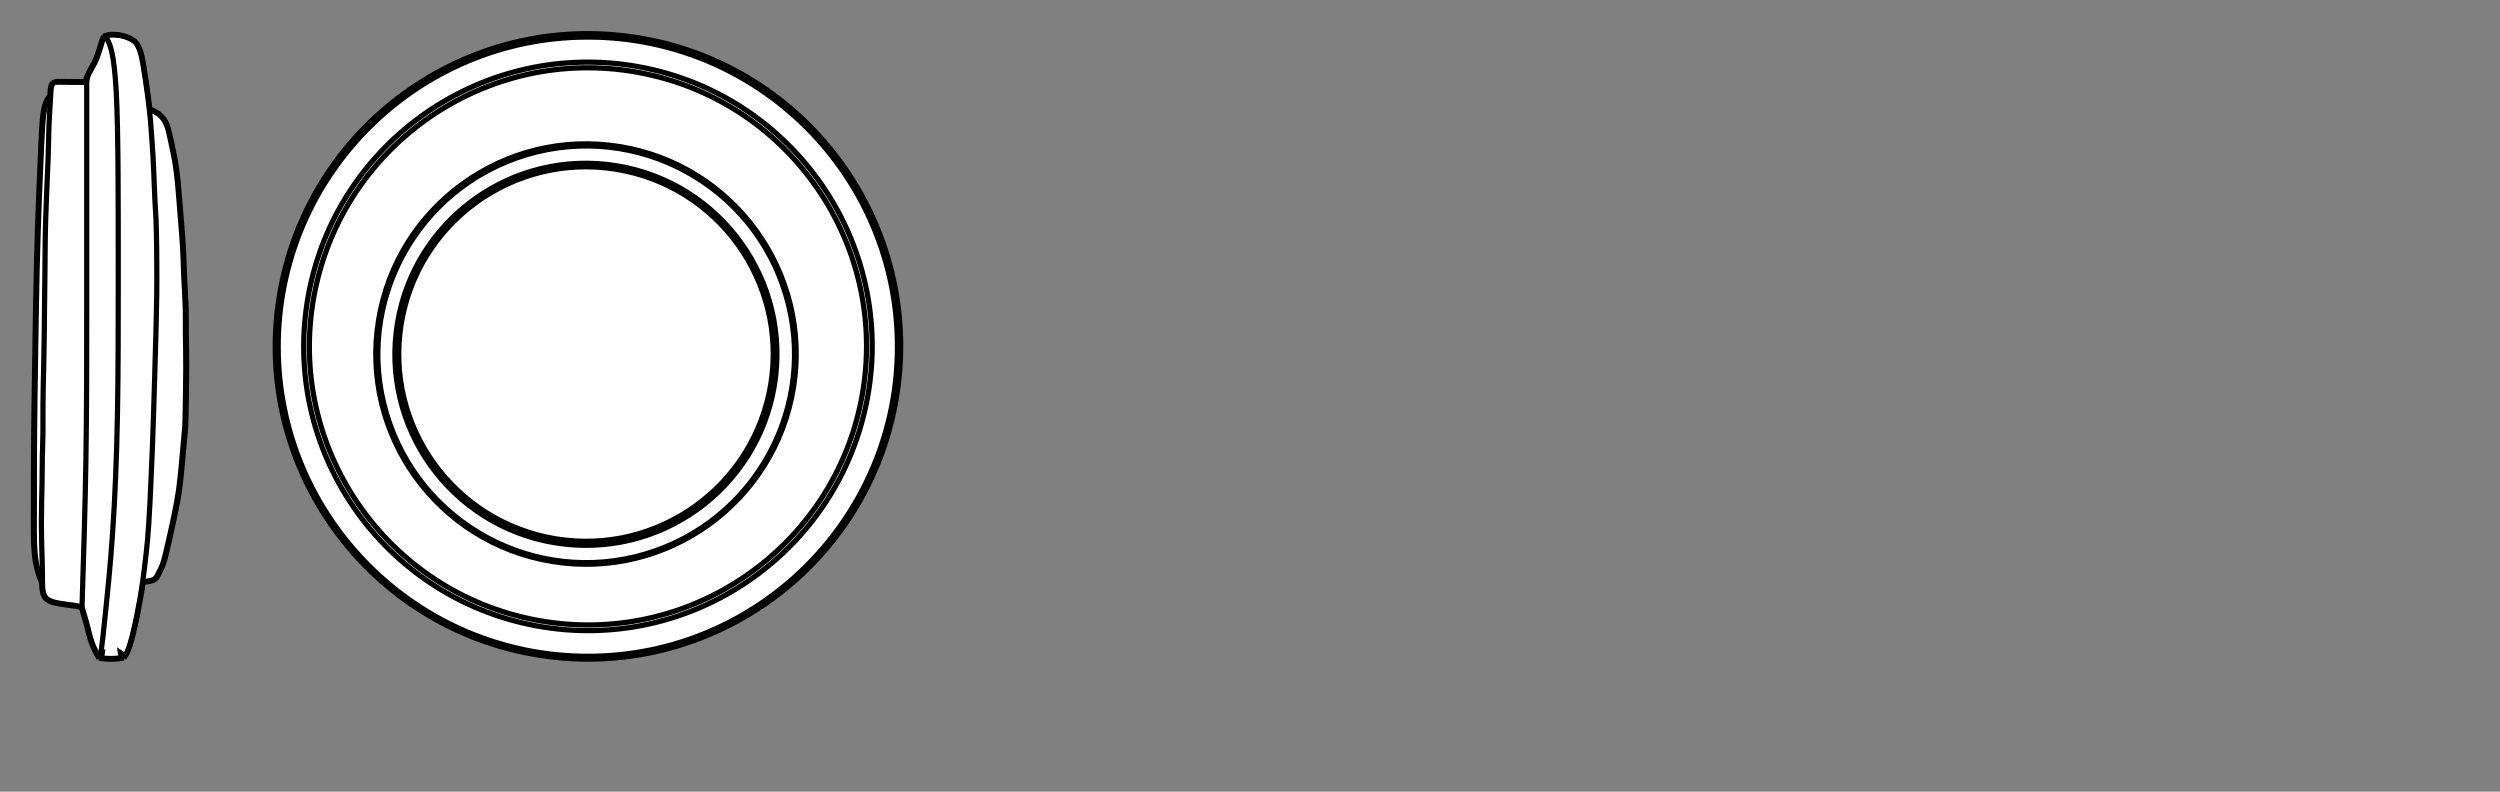 <?xml version="1.0" encoding="iso-8859-1"?>
<!-- Generator: Adobe Illustrator 27.5.0, SVG Export Plug-In . SVG Version: 6.00 Build 0)  -->
<svg version="1.1" xmlns="http://www.w3.org/2000/svg" xmlns:xlink="http://www.w3.org/1999/xlink" x="0px" y="0px"
	 viewBox="0 0 340.16 107.72" style="enable-background:new 0 0 340.16 107.72;" xml:space="preserve">
<rect x="0" y="0" width="340.16" height="107.72" fill="#808080" stroke="none"/>
<g id="Grids">
</g>
<g id="mn_x5F_k">
</g>
<g id="PG">
</g>
<g id="Vordergrund">
</g>
<g id="&#x56FE;&#x5C42;_1">
</g>
<g id="Ebene_1">
</g>
<g id="typo">
</g>
<g id="paths">
	<g>
		<path style="fill:#FFFFFF;stroke:#000000;stroke-width:0.709;stroke-miterlimit:10;" d="M15.1,89.69c-0.22,0-0.43-0.01-0.63-0.02
			c-0.24-0.02-0.46-0.04-0.66-0.06l0.09-0.66l-0.61,0.34c-0.3-0.56-0.6-1.14-0.84-1.8c-0.23-0.63-0.4-1.31-0.55-1.92l-0.09-0.37
			c-0.15-0.59-0.28-1.01-0.39-1.37l-0.36-1.22l-0.19-0.03c-0.55-0.08-1.11-0.17-1.84-0.27c-0.92-0.12-1.94-0.26-2.53-0.64
			c-0.58-0.37-0.73-0.96-0.8-1.72c-0.02-0.19-0.02-0.38-0.02-0.57l-0.01-0.43l-0.13,0.02c-0.35-0.93-0.7-1.93-0.86-3.53
			c-0.16-1.54-0.14-3.67-0.13-5.73c0,0,0.01-6.54,0.02-7.84c0.01-2.59,0.05-5.59,0.1-8.83c0.04-3.24,0.09-6.71,0.16-10.45
			C4.91,38.19,5,34.46,5.09,31.51c0.09-2.89,0.2-5.33,0.29-7.44l0.09-2.17c0.08-1.86,0.15-3.42,0.22-4.6
			c0.1-1.48,0.21-2.34,0.39-2.95c0.17-0.58,0.41-0.93,0.65-1.26l0.05-0.07l0.01-0.09c0.04-0.64,0.07-1.04,0.16-1.3
			c0.07-0.19,0.17-0.31,0.29-0.4l0.25-0.07l0.36-0.08c0.69,0.01,1.37,0.02,1.99,0.02l1.84,0v-0.1h0.1l0.13-0.57l-0.09-0.04
			c0.15-0.33,0.31-0.66,0.49-0.97l0.15-0.27c0.18-0.32,0.37-0.64,0.56-1.12c0.28-0.67,0.56-1.61,0.71-2.11
			c0.18-0.61,0.25-0.85,0.41-0.92l0.28-0.09l-0.02-0.1c0.19-0.05,0.4-0.1,0.66-0.12c0.1-0.01,0.21-0.01,0.33-0.01
			c0.31,0,0.64,0.03,0.95,0.08c0.37,0.06,0.71,0.16,1.11,0.33c0.33,0.14,0.71,0.32,1,0.63c0.25,0.27,0.47,0.66,0.65,1.19
			c0.17,0.48,0.28,0.99,0.46,2.07c0.2,1.19,0.46,2.98,0.64,4.35c0.07,0.5,0.12,0.93,0.16,1.32l0.02,0.17l0.16,0.07
			c0.39,0.18,0.77,0.36,1.12,0.63c0.44,0.35,0.79,0.81,1.03,1.37c0.23,0.55,0.38,1.24,0.57,2.11l0.11,0.5
			c0.21,0.97,0.47,2.16,0.65,3.45c0.19,1.35,0.31,2.79,0.43,4.33c0,0,0.32,3.88,0.39,4.82c0.1,1.31,0.15,2.27,0.18,3.11l0.03,0.92
			c0.02,0.55,0.03,1.1,0.07,1.8l0.07,1.23c0.05,0.89,0.1,1.85,0.13,2.68c0.02,0.76,0.02,1.42,0.02,2.09v1.32l0.02,1.3
			c0.02,0.99,0.04,2.12,0.03,3.56c0,2.19-0.06,5.13-0.09,6.59c-0.03,1.33-0.04,1.45-0.1,2.05l-0.36,3.96
			c-0.13,1.44-0.25,2.73-0.42,3.93c-0.18,1.29-0.42,2.47-0.65,3.56c-0.25,1.21-0.54,2.5-0.8,3.65c-0.27,1.2-0.49,2.17-0.72,2.83
			c-0.18,0.53-0.36,0.86-0.5,1.13l-0.18,0.36c-0.13,0.28-0.26,0.54-0.55,0.71c-0.25,0.15-0.65,0.25-1.2,0.31l-0.23,0.02l-0.15,0.24
			c-0.11,0.77-0.22,1.39-0.33,2c-0.13,0.73-0.26,1.45-0.44,2.37c-0.22,1.04-0.46,2.12-0.66,2.89c-0.21,0.82-0.41,1.43-0.6,1.87
			c-0.12,0.29-0.24,0.49-0.36,0.68l-0.67-0.45l0.11,0.78c-0.26,0.04-0.53,0.07-0.83,0.08C15.5,89.69,15.3,89.69,15.1,89.69z"/>
		<g>
			<path style="fill:none;stroke:#000000;stroke-width:0.709;stroke-miterlimit:22.926;" d="M6.87,13.08
				c-0.25,0.34-0.5,0.68-0.69,1.3C6,14.99,5.89,15.88,5.79,17.3c-0.09,1.42-0.17,3.36-0.27,5.71c-0.1,2.35-0.23,5.12-0.33,8.51
				c-0.11,3.38-0.2,7.37-0.26,11.11c-0.07,3.73-0.12,7.21-0.16,10.44c-0.04,3.24-0.08,6.23-0.09,8.83c-0.01,2.59,0,4.78-0.01,7.1
				c-0.01,2.31-0.05,4.74,0.12,6.46c0.17,1.72,0.56,2.73,0.94,3.73"/>
			<path style="fill:none;stroke:#000000;stroke-width:0.709;stroke-miterlimit:22.926;" d="M7.55,11.14
				c-0.19,0.11-0.39,0.22-0.5,0.51c-0.11,0.29-0.13,0.76-0.18,1.74c-0.06,0.98-0.16,2.46-0.21,3.87C6.61,18.67,6.59,20,6.55,21.42
				c-0.05,1.42-0.12,2.93-0.18,4.3c-0.06,1.37-0.11,2.61-0.14,3.74c-0.04,1.13-0.06,2.16-0.08,3.51C6.13,34.33,6.12,36,6.11,37.46
				c-0.01,1.46-0.03,2.7-0.05,3.98c-0.01,1.28-0.02,2.6-0.04,4.08c-0.02,1.47-0.04,3.09-0.08,4.69c-0.04,1.6-0.08,3.19-0.09,4.69
				c-0.01,1.5,0.01,2.9-0.01,4.07c-0.01,1.17-0.06,2.1-0.08,3.14c-0.02,1.04-0.01,2.19-0.04,3.71c-0.03,1.52-0.09,3.41-0.09,5.49
				c0.01,2.08,0.08,4.35,0.12,5.53c0.03,1.19,0.02,1.29,0.01,1.39"/>
			<path style="fill:none;stroke:#000000;stroke-width:0.709;stroke-miterlimit:22.926;" d="M5.78,78.05
				c-0.01,0.63-0.02,1.27,0.03,1.9c0.05,0.63,0.16,1.26,0.75,1.64c0.59,0.38,1.64,0.51,2.49,0.63c0.84,0.11,1.47,0.21,2.1,0.31"/>
			<path style="fill:none;stroke:#000000;stroke-width:0.709;stroke-miterlimit:22.926;" d="M7.56,11.17
				c0.79,0.01,1.59,0.02,2.3,0.03c0.71,0,1.34,0,1.97,0"/>
			<path style="fill:none;stroke:#000000;stroke-width:0.709;stroke-miterlimit:22.926;" d="M11.8,10.69c0,3.58,0,7.15,0,12.3
				c0,5.15,0,11.88,0,18.77c0,6.89,0,13.95-0.11,20.79c-0.11,6.83-0.32,13.43-0.53,20.04"/>
			<path style="fill:none;stroke:#000000;stroke-width:0.709;stroke-miterlimit:22.926;" d="M11.8,10.69
				c0.19-0.42,0.39-0.84,0.61-1.24c0.22-0.4,0.47-0.77,0.72-1.4c0.26-0.63,0.53-1.51,0.71-2.12c0.18-0.61,0.26-0.95,0.48-0.85
				c0.22,0.1,0.56,0.65,0.85,1.81c0.28,1.16,0.5,2.93,0.65,5.65c0.14,2.72,0.21,6.38,0.24,10.71c0.03,4.34,0.03,9.34,0.03,15.07
				s0,12.18-0.11,18.13c-0.11,5.95-0.34,11.4-0.66,16.06c-0.32,4.66-0.72,8.53-0.99,11.09c-0.27,2.56-0.4,3.81-0.51,4.57
				c-0.11,0.76-0.2,1.05-0.29,1.33"/>
			<path style="fill:none;stroke:#000000;stroke-width:0.709;stroke-miterlimit:22.926;" d="M11.16,82.6
				c0.1,0.35,0.2,0.7,0.32,1.09c0.12,0.4,0.26,0.84,0.42,1.49c0.17,0.65,0.36,1.52,0.64,2.28c0.27,0.76,0.62,1.41,0.98,2.05"/>
			<path style="fill:none;stroke:#000000;stroke-width:0.709;stroke-miterlimit:22.926;" d="M14.18,4.97
				c0.26-0.08,0.53-0.17,0.9-0.2c0.37-0.03,0.85,0,1.26,0.07c0.41,0.07,0.75,0.18,1.09,0.32c0.34,0.14,0.69,0.31,0.97,0.6
				c0.27,0.29,0.47,0.71,0.63,1.16c0.16,0.45,0.27,0.92,0.46,2.06c0.19,1.14,0.46,2.94,0.64,4.35c0.18,1.41,0.29,2.42,0.36,3.24
				c0.07,0.82,0.11,1.43,0.16,2.18c0.05,0.75,0.12,1.63,0.17,2.48c0.05,0.85,0.08,1.67,0.12,2.67c0.04,1,0.08,2.18,0.13,3.15
				c0.05,0.97,0.11,1.72,0.16,2.85c0.04,1.13,0.07,2.63,0.09,4.04c0.02,1.4,0.02,2.7,0.02,4.03c0,1.33-0.01,2.68-0.1,6.37
				c-0.09,3.68-0.27,9.69-0.38,13.02c-0.11,3.33-0.14,3.99-0.18,4.83c-0.04,0.84-0.08,1.86-0.15,3.5c-0.07,1.63-0.18,3.87-0.29,5.6
				c-0.11,1.73-0.23,2.94-0.37,4.19c-0.14,1.25-0.3,2.53-0.44,3.54c-0.14,1.01-0.27,1.74-0.39,2.46c-0.13,0.73-0.26,1.45-0.44,2.36
				c-0.19,0.92-0.44,2.03-0.66,2.88c-0.22,0.85-0.41,1.44-0.59,1.86c-0.18,0.42-0.35,0.67-0.52,0.92"/>
			<path style="fill:none;stroke:#000000;stroke-width:0.709;stroke-miterlimit:22.926;" d="M13.52,89.48
				c0.29,0.04,0.59,0.08,0.95,0.1c0.37,0.02,0.81,0.02,1.2,0c0.4-0.02,0.76-0.07,1.12-0.12"/>
			<path style="fill:none;stroke:#000000;stroke-width:0.709;stroke-miterlimit:22.926;" d="M20.32,14.87
				c0.45,0.2,0.9,0.4,1.3,0.71c0.4,0.32,0.75,0.75,1,1.33c0.25,0.59,0.4,1.32,0.61,2.33c0.22,1.01,0.5,2.29,0.7,3.71
				c0.2,1.42,0.32,2.98,0.45,4.58c0.13,1.6,0.27,3.25,0.36,4.56c0.1,1.3,0.15,2.26,0.18,3.11c0.03,0.85,0.04,1.59,0.1,2.72
				c0.06,1.13,0.16,2.66,0.19,3.91c0.04,1.24,0.01,2.2,0.02,3.41c0.01,1.21,0.06,2.66,0.05,4.86c0,2.19-0.06,5.12-0.09,6.58
				c-0.03,1.46-0.04,1.45-0.12,2.23c-0.07,0.78-0.21,2.35-0.34,3.77c-0.13,1.43-0.25,2.72-0.42,3.93c-0.17,1.21-0.39,2.35-0.64,3.56
				c-0.25,1.21-0.54,2.5-0.8,3.65c-0.26,1.15-0.49,2.15-0.71,2.82s-0.45,1.01-0.61,1.34c-0.16,0.32-0.27,0.63-0.58,0.82
				c-0.32,0.19-0.85,0.26-1.16,0.29c-0.31,0.03-0.39,0.02-0.47,0.01"/>
		</g>
	</g>
	<g>
		
			<ellipse transform="matrix(0.181 -0.984 0.984 0.181 19.107 117.292)" style="fill:#FFFFFF;stroke:#000000;stroke-width:0.709;stroke-miterlimit:22.926;" cx="79.98" cy="47.17" rx="42.52" ry="42.52"/>
		
			<ellipse transform="matrix(0.181 -0.984 0.984 0.181 19.107 117.292)" style="fill:none;stroke:#000000;stroke-width:0.709;stroke-miterlimit:22.926;" cx="79.98" cy="47.17" rx="38.65" ry="38.65"/>
		
			<ellipse transform="matrix(0.181 -0.984 0.984 0.181 19.107 117.292)" style="fill:none;stroke:#000000;stroke-width:0.709;stroke-miterlimit:22.926;" cx="79.98" cy="47.17" rx="37.88" ry="37.88"/>
		<circle style="fill:none;stroke:#000000;stroke-width:0.709;stroke-miterlimit:22.926;" cx="79.98" cy="47.17" r="42.13"/>
		
			<ellipse transform="matrix(0.164 -0.986 0.986 0.164 19.139 118.939)" style="fill:none;stroke:#000000;stroke-width:0.709;stroke-miterlimit:22.926;" cx="79.75" cy="48.18" rx="26" ry="26"/>
		
			<ellipse transform="matrix(0.16 -0.987 0.987 0.16 19.419 119.177)" style="fill:none;stroke:#000000;stroke-width:0.709;stroke-miterlimit:22.926;" cx="79.75" cy="48.18" rx="28.6" ry="28.6"/>
		
			<ellipse transform="matrix(0.16 -0.987 0.987 0.16 19.419 119.177)" style="fill:none;stroke:#000000;stroke-width:0.709;stroke-miterlimit:22.926;" cx="79.75" cy="48.18" rx="25.48" ry="25.48"/>
		
			<ellipse transform="matrix(0.959 -0.284 0.284 0.959 -10.404 24.652)" style="fill:none;stroke:#000000;stroke-width:0.709;stroke-miterlimit:22.926;" cx="79.75" cy="48.18" rx="28.34" ry="28.34"/>
	</g>
</g>
</svg>
